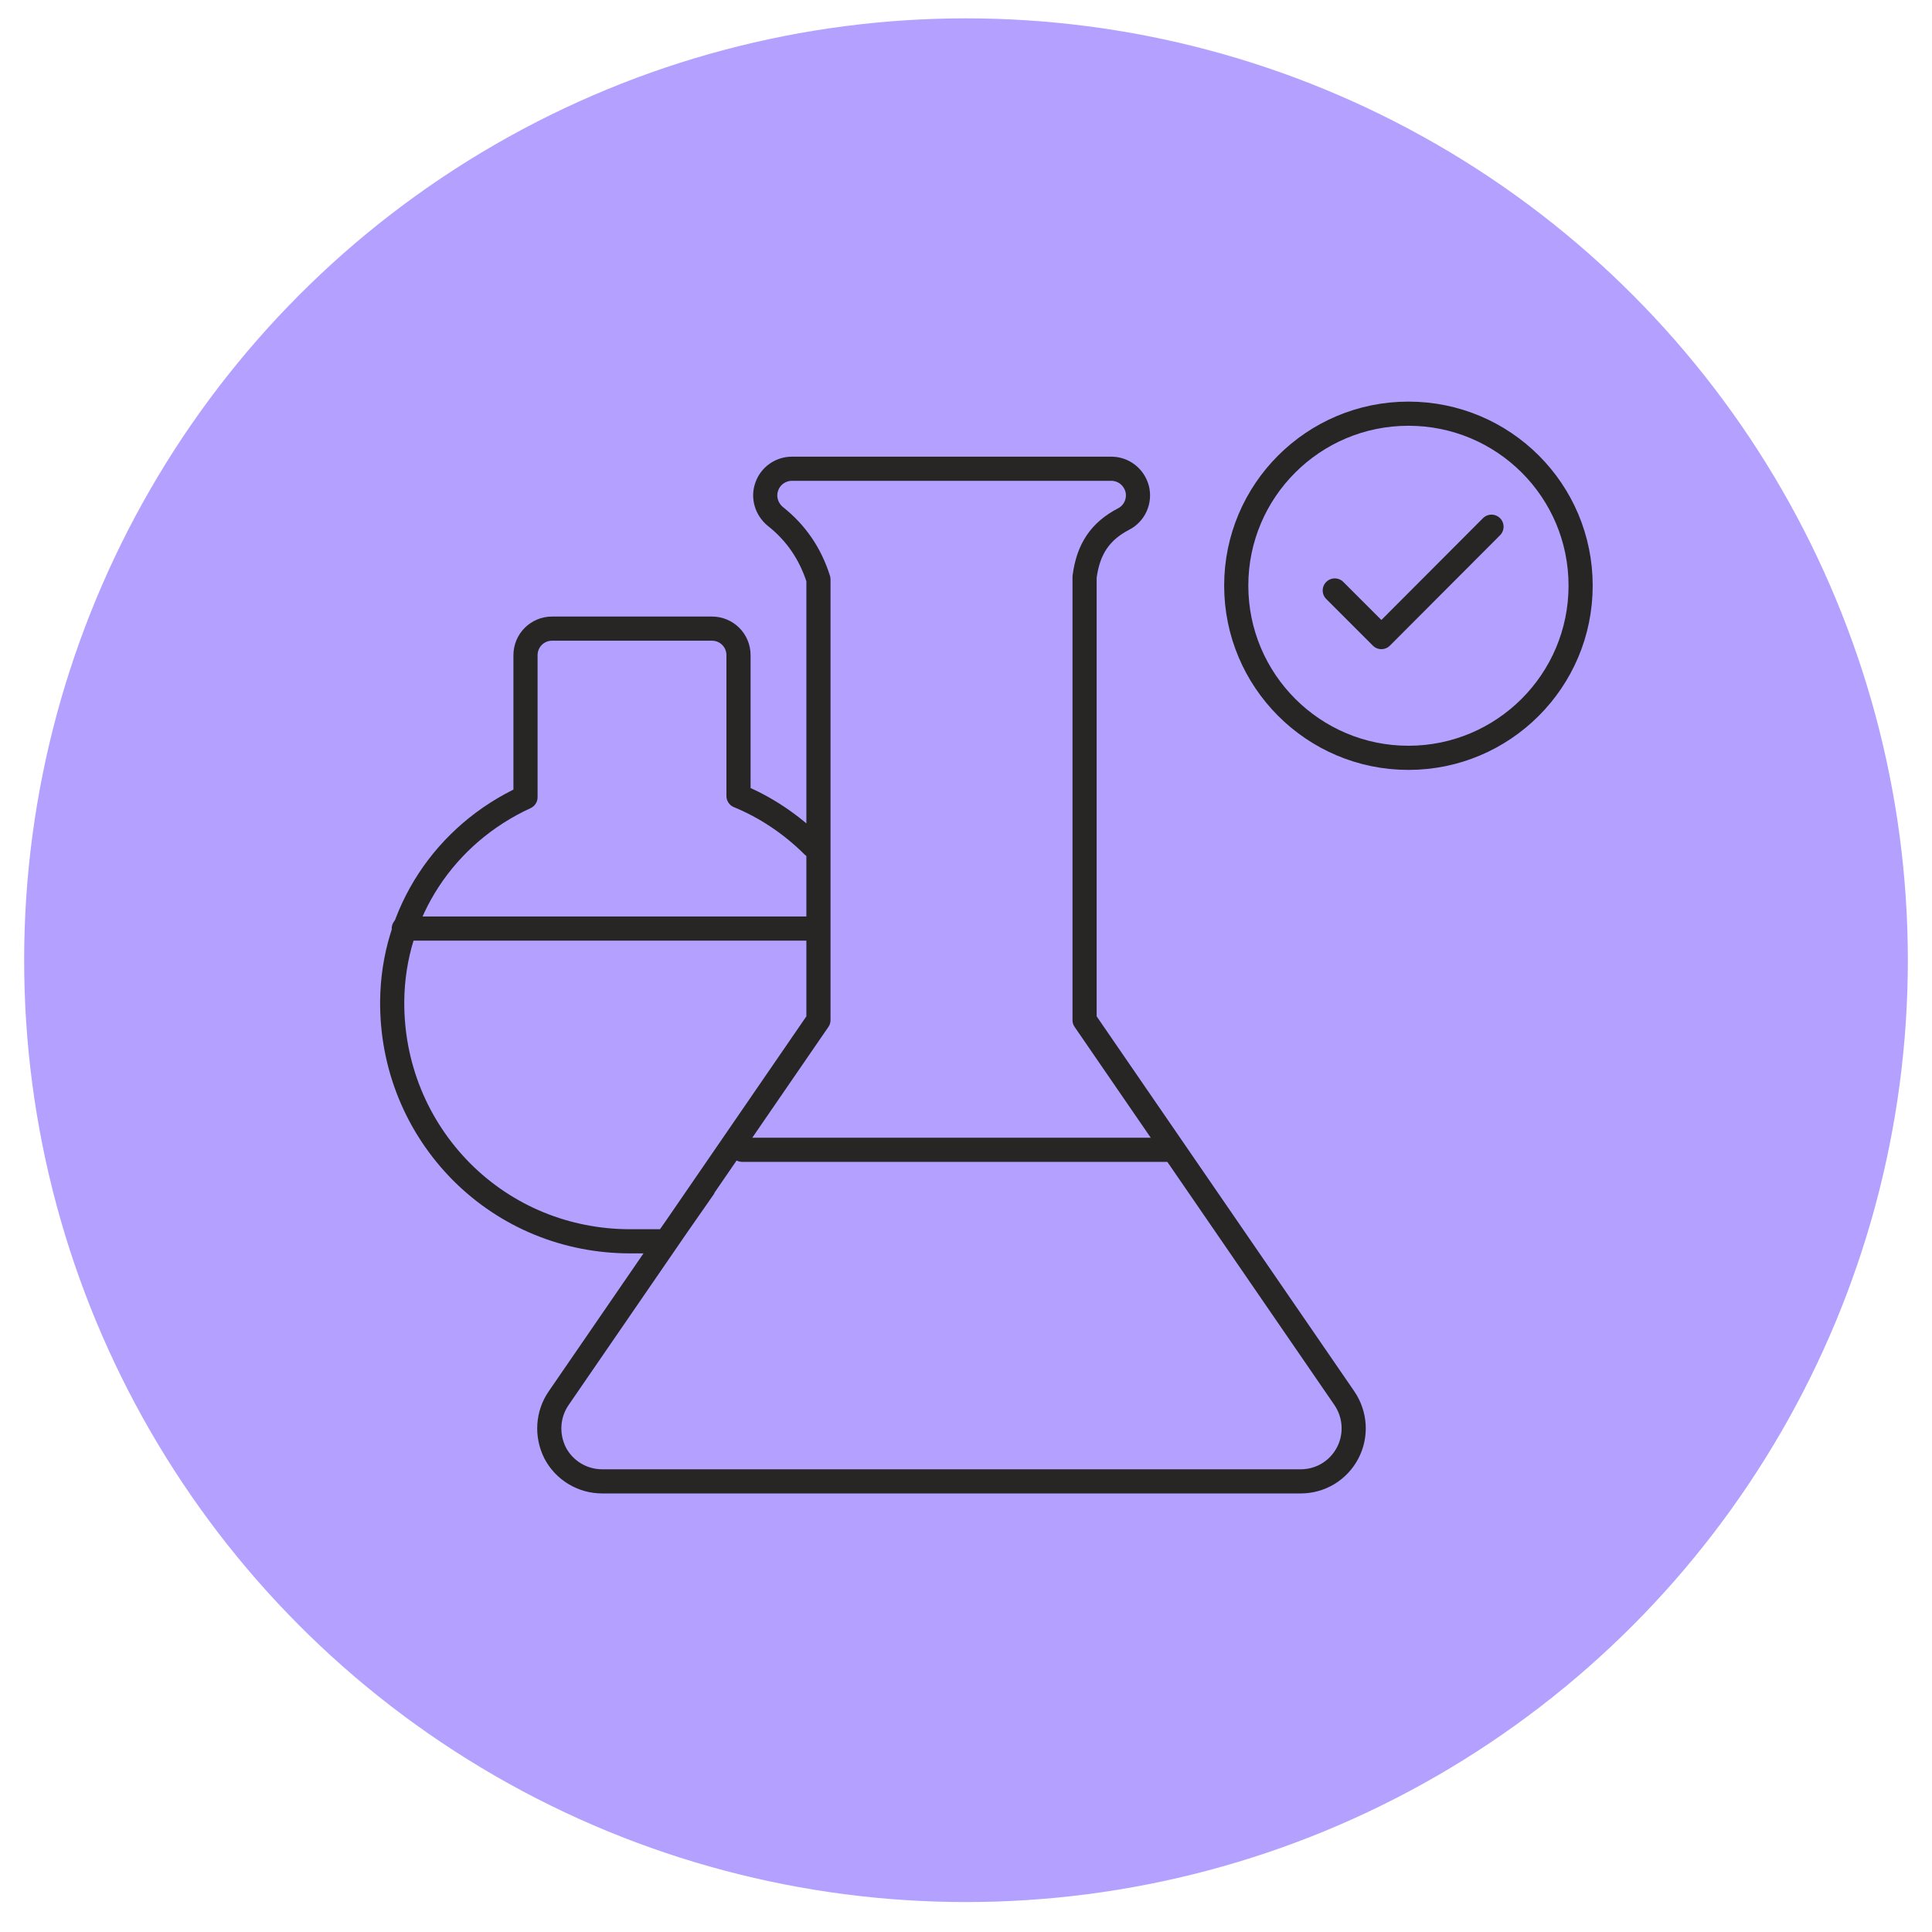 <?xml version="1.0" encoding="UTF-8"?>
<svg xmlns="http://www.w3.org/2000/svg" xmlns:xlink="http://www.w3.org/1999/xlink" id="Layer_1" data-name="Layer 1" viewBox="0 0 80 80">
  <defs>
    <style>
      .cls-1, .cls-2 {
        fill: none;
      }

      .cls-2 {
        stroke: #272625;
        stroke-linecap: round;
        stroke-linejoin: round;
      }

      .cls-3 {
        fill: #b4a0ff;
      }

      .cls-4 {
        clip-path: url(#clippath);
      }
    </style>
    <clipPath id="clippath">
      <rect class="cls-1" x="15.33" y="16.22" width="51.03" height="46.04"></rect>
    </clipPath>
  </defs>
  <circle class="cls-3" cx="40" cy="39.76" r="39"></circle>
  <g class="cls-4">
    <path class="cls-2" d="M16.72,38.45h17.11M30.73,47.61h17.58"></path>
    <path class="cls-2" d="M33.67,35.03c-.91-.91-1.99-1.62-3.09-2.07v-5.83c0-.61-.49-1.1-1.1-1.1h-6.62c-.61,0-1.1.49-1.1,1.1v5.88c-3.35,1.54-5.49,4.78-5.52,8.45-.02,2.67,1.01,5.19,2.88,7.07,1.85,1.85,4.33,2.87,6.98,2.87h1.49l1.54-2.21M55.67,57.9h0l-10.76-15.66v-18.35c.15-1.15.64-1.89,1.62-2.4.45-.23.68-.75.56-1.24-.13-.5-.57-.84-1.07-.84h-13.23c-.47,0-.89.3-1.04.74-.16.44-.01.93.35,1.23.86.68,1.45,1.54,1.79,2.61v18.25l-10.76,15.66c-.46.67-.51,1.54-.14,2.27.38.72,1.13,1.17,1.94,1.17h28.93c.82,0,1.56-.45,1.94-1.17.38-.72.33-1.59-.13-2.27Z"></path>
    <path class="cls-2" d="M58.32,31.38c3.93,0,7.13-3.19,7.13-7.13s-3.19-7.12-7.13-7.12-7.13,3.19-7.13,7.12,3.19,7.13,7.13,7.13Z"></path>
  </g>
  <polyline class="cls-2" points="55.27 24.45 57.2 26.38 61.76 21.81"></polyline>
</svg>
